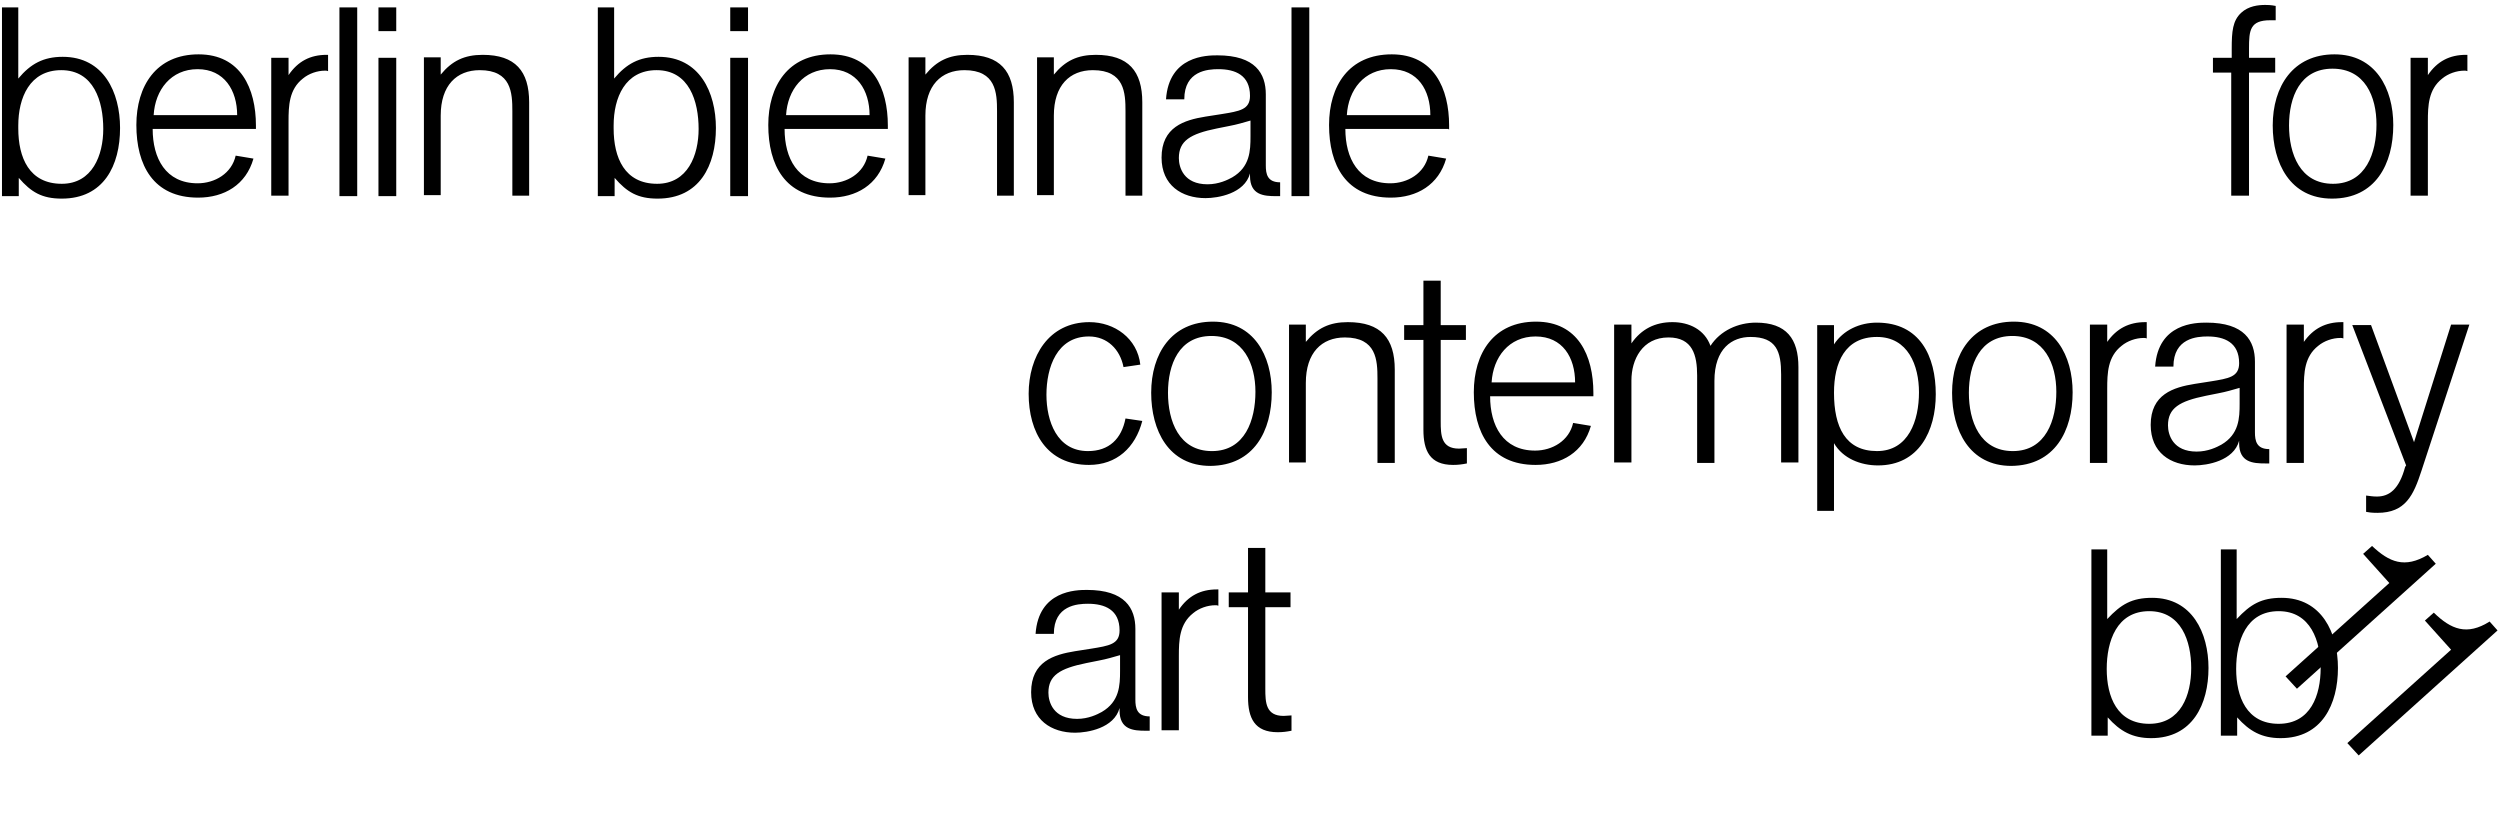 <svg xmlns="http://www.w3.org/2000/svg" viewBox="0 0 506 166"><path d="M480.1 110.5l-1.8 1.6 5.3 5.9-21 18.9 2.3 2.5 28.1-25.3-1.6-1.8c-4.7 2.8-7.8 1.5-11.3-1.8zM492.6 124l-1.8 1.6 5.3 5.9-21 18.9 2.3 2.5 28.1-25.3-1.6-1.8c-4.6 2.9-7.8 1.6-11.3-1.8z"/><path d="M461.2 146.5c-6.5 0-8.6-5.5-8.6-11.1s2-11.7 8.6-11.7c6.5 0 8.5 6.1 8.5 11.5 0 5.5-2 11.3-8.5 11.3zM449.5 111v37.9h3.3v-3.7c2.5 2.8 5 4.2 8.8 4.2 8.4 0 11.6-6.9 11.6-14.2 0-7.1-3.3-14.2-11.4-14.2-4.1 0-6.3 1.3-9.1 4.3v-14.1h-3.2v-.2zM435 146.5c-6.5 0-8.6-5.5-8.6-11.1s2-11.7 8.6-11.7c6.5 0 8.5 6.1 8.5 11.5 0 5.5-2.1 11.3-8.5 11.3zM423.3 111v37.9h3.3v-3.7c2.5 2.8 5 4.2 8.8 4.2 8.4 0 11.6-6.9 11.6-14.2 0-7.1-3.3-14.2-11.4-14.2-4.1 0-6.3 1.3-9.1 4.3v-14.1h-3.2v-.2zM248.7 119.9v3h3.9v18.2c0 4.2 1.3 7.1 6 7.1 1 0 1.8-.1 2.8-.3v-3.1c-.4 0-1.1.1-1.6.1-3.6 0-3.7-2.7-3.7-5.5v-16.5h5.1v-3h-5.1v-9h-3.5v9h-3.9zm-13.6 0v27.9h3.5v-15c0-3.2.1-6.5 2.9-8.7 1.2-1 2.9-1.6 4.5-1.6.2 0 .4 0 .6.1v-3.3h-.3c-3.3 0-5.8 1.3-7.7 4.1v-3.5h-3.5zm-8.4 15.9c0 2.9-.1 6.2-3.7 8.3-.9.5-2.7 1.4-5 1.4-4.8 0-5.8-3.4-5.8-5.3 0-3.5 2.3-4.9 7.7-6l2.5-.5c1.6-.3 2.9-.7 4.3-1.1v3.2zm6 12.1V145c-2.6 0-2.9-1.7-2.9-3.4v-14.3c0-4.2-2.1-7.9-9.8-7.9-2.2 0-9.8.1-10.4 8.9h3.7c0-5.8 4.8-6.1 6.9-6.1 3.4 0 6.4 1.2 6.4 5.4 0 2.8-2.1 3.1-5.8 3.7l-3.2.5c-4.3.7-8.9 2.1-8.9 8.3 0 5.6 4.1 8.2 8.9 8.2 2.5 0 7.9-.9 9-5v.5c0 3.9 2.8 4.1 5.3 4.1h.8zM476.1 65.8L487 94.2l-.2.3c-1.2 4.5-3.2 6-5.7 6-.9 0-1.3-.1-2.2-.2v3.3c.5.1 1.1.2 2.3.2 5.7 0 7.3-3.6 8.9-8.5l9.7-29.6h-3.7l-7.5 23.8-8.7-23.7h-3.8zm-13.3 0v27.9h3.5v-15c0-3.2.1-6.5 2.9-8.7 1.2-1 2.9-1.6 4.5-1.6.2 0 .4 0 .6.1v-3.3h-.3c-3.3 0-5.8 1.3-7.7 4v-3.5h-3.5v.1zm-9.5 15.9c0 2.9-.1 6.2-3.7 8.3-.9.5-2.7 1.4-5 1.4-4.8 0-5.8-3.4-5.8-5.3 0-3.5 2.3-4.9 7.7-6l2.5-.5c1.6-.3 2.9-.7 4.3-1.1v3.2zm6 12.1v-2.9c-2.6 0-2.9-1.7-2.9-3.4V73.2c0-4.2-2.1-7.9-9.8-7.9-2.2 0-9.8.1-10.4 8.9h3.7c0-5.8 4.8-6.1 6.9-6.1 3.4 0 6.4 1.2 6.4 5.4 0 2.8-2.1 3.1-5.8 3.7l-3.2.5c-4.3.7-8.9 2.1-8.9 8.3 0 5.6 4 8.2 8.9 8.2 2.5 0 7.9-.9 9-5v.5c0 3.9 2.8 4.1 5.3 4.1h.8zm-36.3-28v27.9h3.5v-15c0-3.2.1-6.5 2.9-8.7 1.2-1 2.9-1.6 4.5-1.6.2 0 .4 0 .6.1v-3.3h-.3c-3.3 0-5.8 1.3-7.7 4v-3.5H423v.1zm-6.8 13.5c0 5.7-2.1 12-8.8 12s-8.9-6.1-8.9-11.8c0-5.7 2.2-11.5 8.8-11.5 6.5 0 8.9 5.7 8.9 11.3m3.3.1c0-7.4-3.6-14.3-11.9-14.3-8.4 0-12.5 6.5-12.5 14.4 0 7.6 3.5 14.8 12 14.8 8.8-.1 12.4-7.1 12.4-14.9m-31.1 0c0 5.7-2.1 11.9-8.5 11.9s-8.7-4.9-8.7-11.8c0-6.1 2.2-11.3 8.7-11.3 6.3 0 8.5 5.8 8.5 11.2m-20.6-13.6v37.6h3.4V89.7c1.8 3.1 5.4 4.5 8.9 4.5 8.3 0 11.7-7 11.7-14.4 0-7.7-3.2-14.5-11.9-14.5-3.5 0-6.8 1.5-8.7 4.4v-3.9h-3.4zM364 93.7V74.3c0-5.7-2.4-9-8.6-9-3.6 0-7.2 1.6-9.2 4.7-1.2-3.3-4.3-4.8-7.7-4.8-3.5 0-6.3 1.4-8.3 4.3v-3.8h-3.5v27.9h3.5V77c0-4.2 2.2-8.7 7.5-8.7 4.9 0 5.8 3.6 5.8 7.7v17.7h3.5V77.1c0-6.6 3.6-8.9 7.3-8.9 5.3 0 6.2 3 6.2 7.6v17.8h3.5v.1zm-62.1-16.3c.3-5.1 3.5-9.3 8.9-9.3 5.5 0 8 4.3 8 9.3h-16.9zm20.6 2.9v-.8c0-7.5-3.1-14.4-11.6-14.4-8.6 0-12.6 6.4-12.6 14.3 0 8.1 3.4 14.7 12.5 14.7 5.3 0 9.7-2.6 11.2-7.9l-3.6-.6c-.8 3.6-4.2 5.6-7.7 5.6-6.5 0-9.1-5.1-9.1-11h20.9v.1zm-38.3-14.5v3h3.9V87c0 4.2 1.3 7.1 6 7.1 1 0 1.8-.1 2.8-.3v-3.1c-.4 0-1.1.1-1.6.1-3.6 0-3.7-2.7-3.7-5.5V68.8h5.1v-3h-5.1v-9h-3.5v9h-3.9zm-1.9 27.9V74.8c0-6.3-2.8-9.6-9.5-9.6-3.7 0-6.2 1.2-8.5 4v-3.5h-3.4v27.9h3.4V77.5c0-6.1 3.2-9.2 7.9-9.2 6.4 0 6.6 4.6 6.6 8.3v17.1h3.5zm-28.2-14.4c0 5.7-2.1 12-8.8 12-6.7 0-8.9-6.1-8.9-11.8s2.2-11.5 8.8-11.5c6.5 0 8.9 5.7 8.9 11.3m3.3.1c0-7.4-3.6-14.3-11.9-14.3-8.4 0-12.5 6.5-12.5 14.4 0 7.6 3.5 14.8 12 14.8 8.8-.1 12.4-7.1 12.4-14.9m-29.6 5.3c-.8 4.1-3.3 6.6-7.6 6.6-6.3 0-8.4-6.1-8.4-11.4 0-5.5 2.1-11.8 8.6-11.8 3.7 0 6.3 2.6 7 6.2l3.4-.5c-.6-5.3-5.2-8.6-10.3-8.6-8.3 0-12.3 7-12.3 14.5 0 7.8 3.7 14.4 12.2 14.4 5.6 0 9.4-3.5 10.8-8.9l-3.4-.5zM487.9 11.7v27.9h3.5v-15c0-3.2.1-6.5 2.9-8.7 1.2-1 2.9-1.6 4.5-1.6.2 0 .4 0 .6.1v-3.3h-.3c-3.3 0-5.8 1.3-7.7 4.1v-3.5h-3.5zM481 25.2c0 5.7-2.1 12-8.8 12-6.7 0-8.9-6.1-8.9-11.8s2.2-11.5 8.8-11.5 8.9 5.7 8.9 11.3m3.4.1c0-7.4-3.6-14.3-11.9-14.3-8.4 0-12.5 6.5-12.5 14.4 0 7.6 3.5 14.8 12 14.8 8.8 0 12.4-7 12.4-14.9m-36.5-13.6v3h3.7v24.9h3.6V14.7h5.3v-3h-5.3V9.8c0-3.7.2-5.7 4.3-5.7h1.1V1.2c-1-.2-1.7-.2-2.1-.2-1.4 0-3.4.2-4.9 1.6-1.7 1.6-1.9 3.7-1.9 7.3v1.8h-3.8zM272.6 23.3c.3-5.1 3.5-9.3 8.9-9.3 5.5 0 8 4.3 8 9.3h-16.9zm20.7 2.9v-.8c0-7.5-3.1-14.4-11.6-14.4-8.7 0-12.7 6.4-12.7 14.3 0 8.1 3.4 14.7 12.5 14.7 5.3 0 9.7-2.6 11.2-7.9l-3.6-.6c-.8 3.6-4.2 5.6-7.7 5.6-6.5 0-9.1-5.1-9.1-11h20.9v.1zM265 1.5h-3.6v38.2h3.6V1.5zm-11.9 26.1c0 2.9-.1 6.2-3.7 8.3-.9.5-2.7 1.4-5 1.4-4.8 0-5.8-3.4-5.8-5.3 0-3.5 2.3-4.9 7.7-6l2.5-.5c1.6-.3 2.9-.7 4.3-1.1v3.2zm6 12.2v-2.9c-2.6 0-2.9-1.7-2.9-3.4V19.1c0-4.2-2.1-7.9-9.8-7.9-2.2 0-9.8.1-10.4 8.9h3.7c0-5.8 4.8-6.1 6.9-6.1 3.4 0 6.4 1.2 6.4 5.4 0 2.8-2.1 3.1-5.8 3.7l-3.2.5c-4.3.7-8.9 2.1-8.9 8.3 0 5.6 4.1 8.2 8.9 8.2 2.5 0 7.9-.9 9-5v.5c0 3.9 2.8 4.1 5.3 4.1h.8zm-27.9-.1v-19c0-6.3-2.8-9.6-9.4-9.6-3.7 0-6.2 1.2-8.5 4v-3.5h-3.4v27.9h3.4V23.4c0-6.1 3.2-9.2 7.9-9.2 6.4 0 6.6 4.6 6.6 8.3v17.1h3.4zm-26 0v-19c0-6.3-2.8-9.6-9.4-9.6-3.7 0-6.2 1.2-8.5 4v-3.5h-3.4v27.9h3.4V23.4c0-6.1 3.2-9.2 7.9-9.2 6.4 0 6.6 4.6 6.6 8.3v17.1h3.4zm-46.1-16.4c.3-5.1 3.5-9.3 8.9-9.3s8 4.3 8 9.3h-16.9zm20.6 2.9v-.8c0-7.5-3.1-14.4-11.6-14.4-8.6 0-12.6 6.4-12.6 14.3 0 8.1 3.4 14.7 12.5 14.7 5.3 0 9.7-2.6 11.2-7.9l-3.6-.6c-.8 3.6-4.2 5.6-7.7 5.6-6.5 0-9.1-5.1-9.1-11h20.9v.1zM147.8 6.3h3.6V1.5h-3.6v4.8zm0 33.4h3.6v-28h-3.6v28zm-23.6-14.3c0-5.6 2.3-11.2 8.7-11.2 6.6 0 8.5 6.3 8.5 11.9 0 5.3-2.2 11.1-8.4 11.1-6.6 0-8.8-5.3-8.8-11.2v-.6zM121 1.5v38.2h3.4V36c2.5 2.9 4.7 4.2 8.7 4.2 8.5 0 11.8-6.7 11.8-14.3 0-7.2-3.3-14.4-11.6-14.4-3.9 0-6.5 1.4-9 4.4V1.5H121zm-13.9 38.2v-19c0-6.3-2.8-9.6-9.4-9.6-3.7 0-6.2 1.2-8.5 4v-3.5h-3.4v27.9h3.4V23.4c0-6.1 3.2-9.2 7.9-9.2 6.4 0 6.6 4.6 6.6 8.3v17.1h3.4zM76.6 6.3h3.6V1.5h-3.6v4.8zm0 33.4h3.6v-28h-3.6v28zM72.3 1.5h-3.6v38.2h3.6V1.5zM54.9 11.7v27.9h3.5v-15c0-3.2.1-6.5 2.9-8.7 1.2-1 2.9-1.6 4.5-1.6.2 0 .4 0 .6.1v-3.3h-.3c-3.3 0-5.8 1.3-7.7 4.1v-3.5h-3.5zM31.1 23.3c.3-5.1 3.5-9.3 8.9-9.3s8 4.3 8 9.3H31.1zm20.7 2.9v-.8c0-7.5-3.1-14.4-11.6-14.4-8.6 0-12.6 6.4-12.6 14.3C27.6 33.4 31 40 40.1 40c5.3 0 9.7-2.6 11.2-7.9l-3.6-.6c-.8 3.6-4.2 5.6-7.7 5.6-6.5 0-9.1-5.1-9.1-11h20.9v.1zm-48.1-.8c0-5.6 2.3-11.2 8.7-11.2 6.6 0 8.5 6.3 8.5 11.9 0 5.3-2.2 11.1-8.4 11.1-6.6 0-8.8-5.3-8.8-11.2v-.6zM.4 1.5v38.2h3.4V36c2.5 2.9 4.7 4.2 8.7 4.2 8.5 0 11.8-6.7 11.8-14.3 0-7.2-3.3-14.4-11.6-14.4-3.9 0-6.5 1.4-9 4.4V1.5H.4z"/></svg>